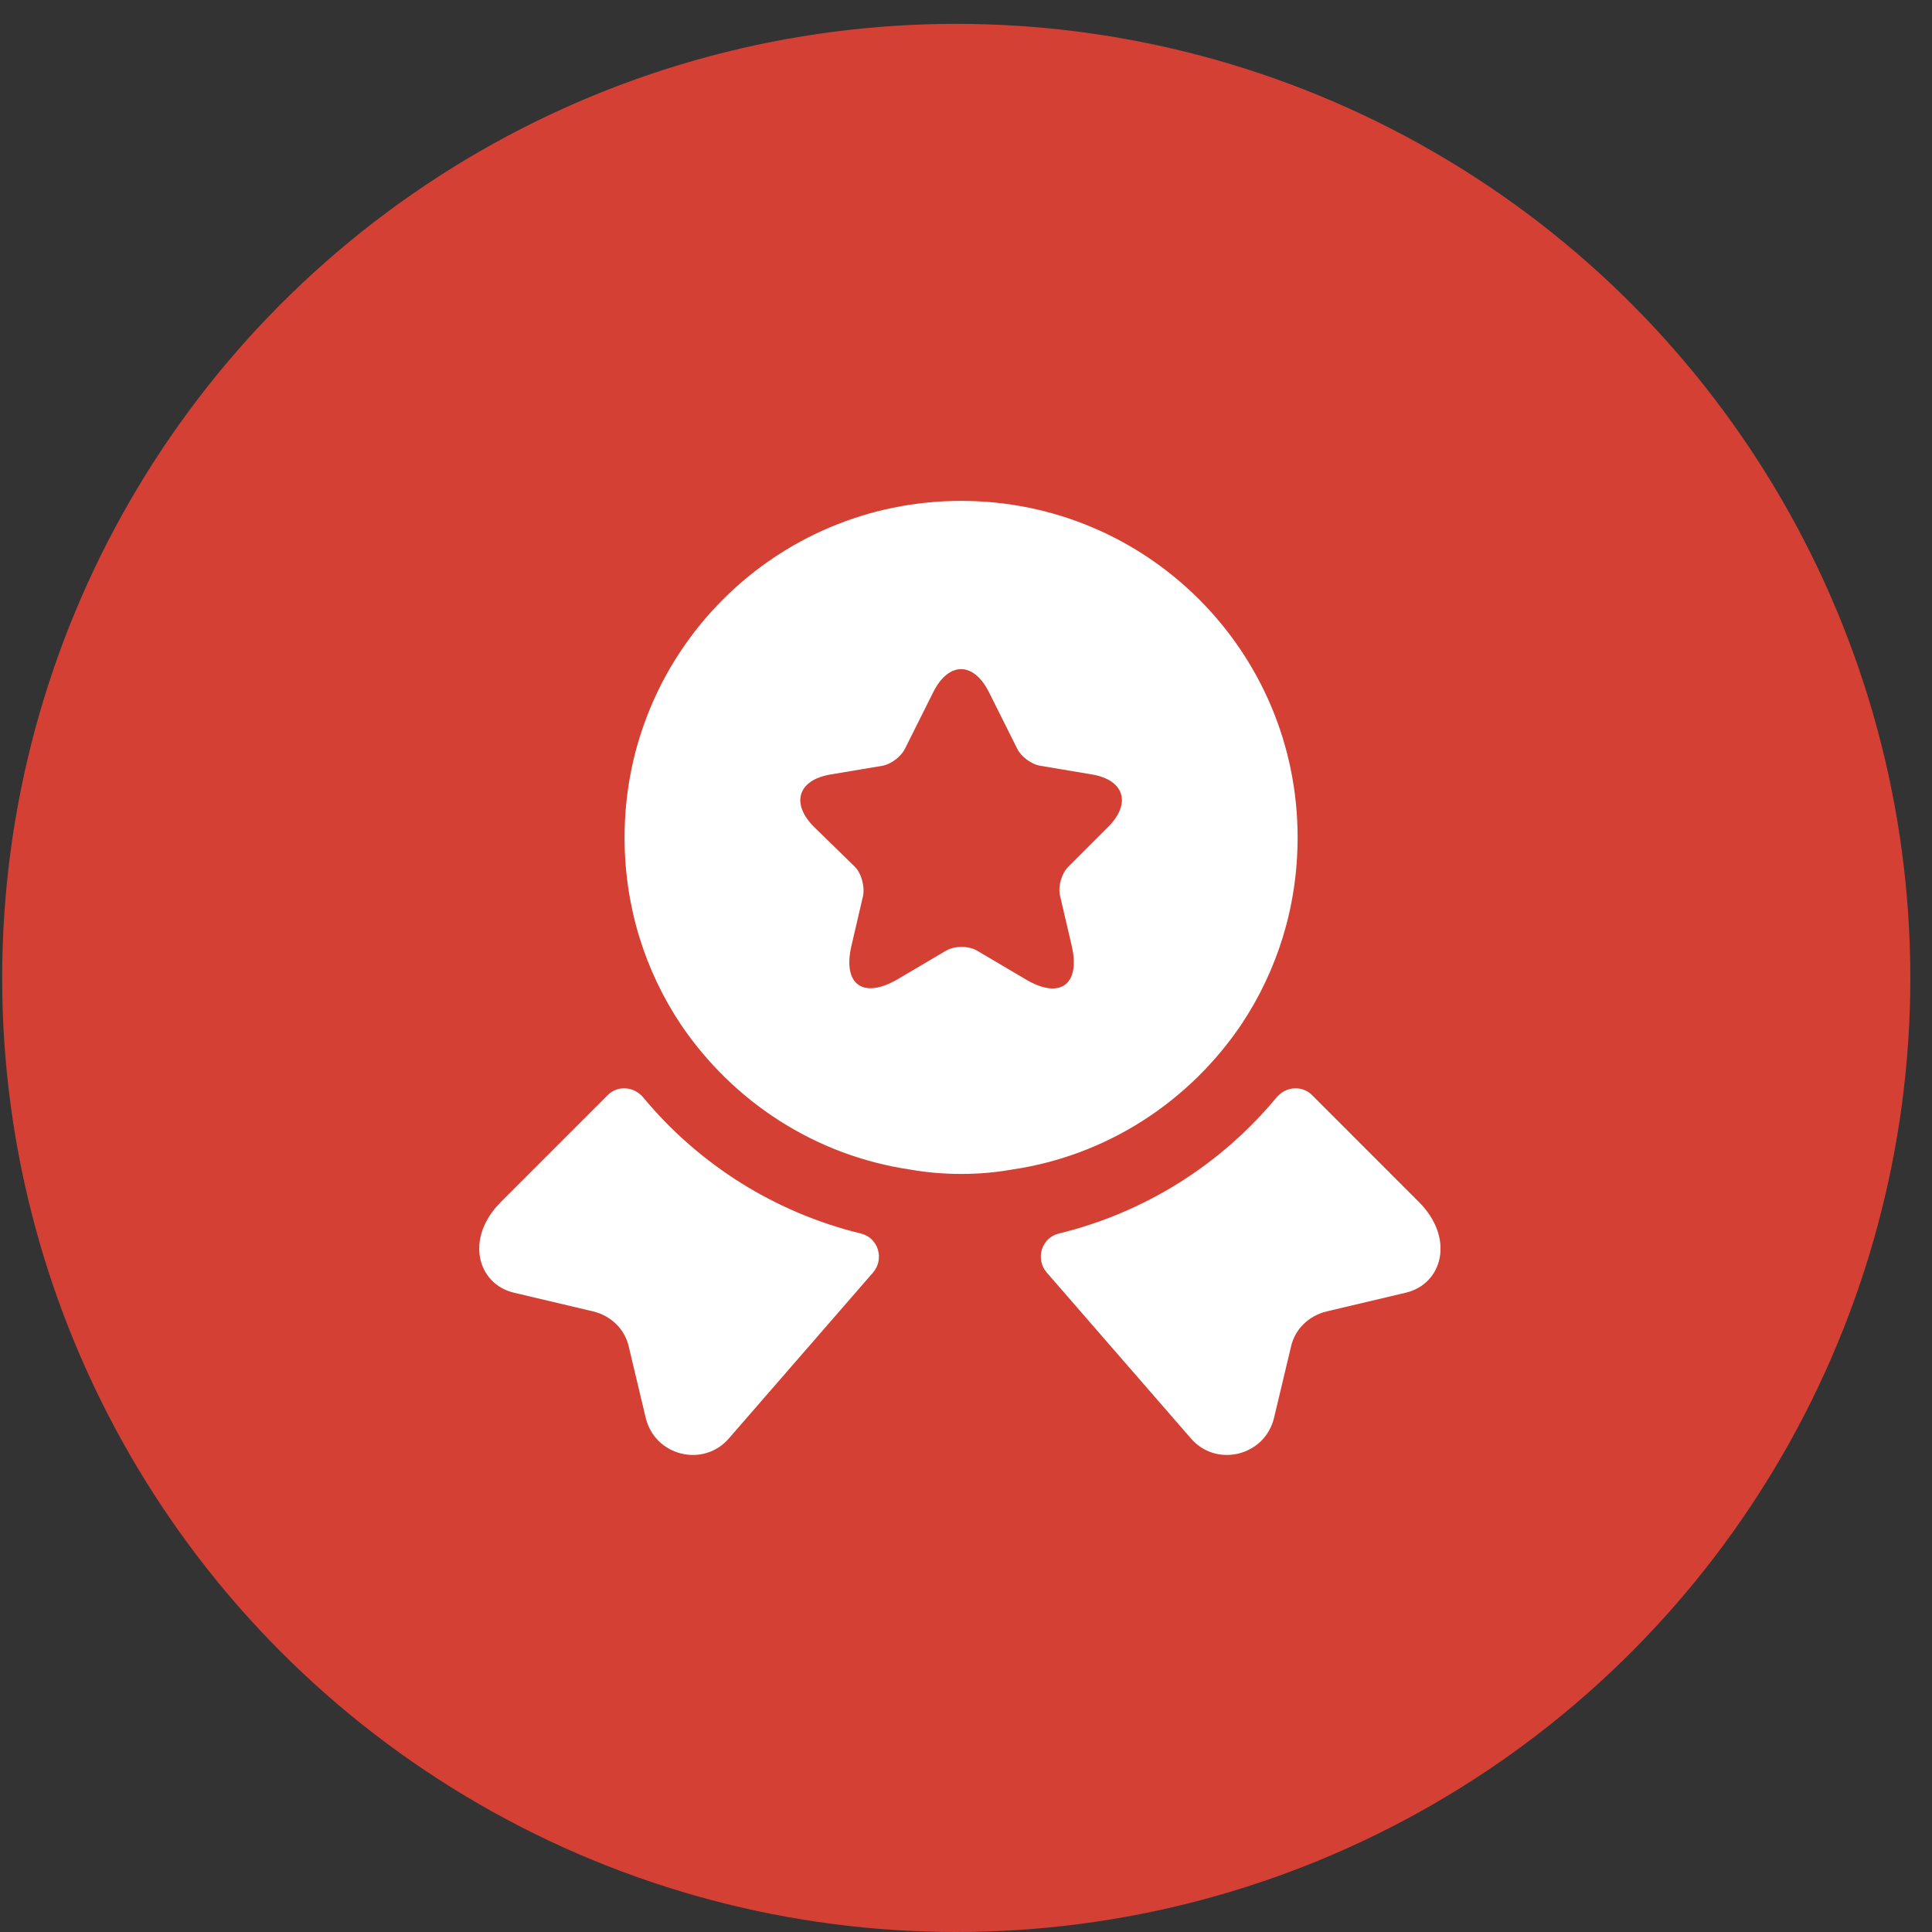 <svg width="81" height="81" viewBox="0 0 81 81" fill="none" xmlns="http://www.w3.org/2000/svg">
<rect x="0" y="0" width="81" height="81" fill="#333333" stroke="none"/>
<circle cx="40.091" cy="41" r="40" fill="#D54034"/>
<path d="M58.939 54.197L55.614 54.983C54.868 55.164 54.283 55.729 54.122 56.475L53.416 59.438C53.033 61.05 50.978 61.554 49.909 60.284L43.883 53.35C43.399 52.786 43.661 51.899 44.387 51.718C47.954 50.851 51.159 48.856 53.517 46.014C53.9 45.55 54.586 45.49 55.009 45.913L59.483 50.388C61.015 51.919 60.471 53.834 58.939 54.197Z" fill="white"/>
<path d="M21.548 54.197L24.874 54.983C25.619 55.164 26.204 55.729 26.365 56.475L27.071 59.438C27.453 61.05 29.509 61.554 30.578 60.284L36.604 53.35C37.088 52.786 36.826 51.899 36.1 51.718C32.533 50.851 29.328 48.856 26.97 46.014C26.587 45.55 25.901 45.49 25.478 45.913L21.004 50.388C19.472 51.919 20.016 53.834 21.548 54.197Z" fill="white"/>
<path d="M40.294 21C32.494 21 26.185 27.309 26.185 35.109C26.185 38.032 27.052 40.712 28.543 42.95C30.72 46.175 34.167 48.452 38.178 49.037C38.863 49.158 39.569 49.218 40.294 49.218C41.02 49.218 41.725 49.158 42.411 49.037C46.422 48.452 49.868 46.175 52.045 42.95C53.537 40.712 54.403 38.032 54.403 35.109C54.403 27.309 48.095 21 40.294 21ZM46.462 34.666L44.789 36.339C44.507 36.621 44.346 37.165 44.446 37.568L44.93 39.644C45.313 41.277 44.446 41.922 42.995 41.055L40.98 39.866C40.617 39.644 40.012 39.644 39.649 39.866L37.634 41.055C36.182 41.902 35.316 41.277 35.699 39.644L36.182 37.568C36.263 37.185 36.122 36.621 35.84 36.339L34.127 34.666C33.139 33.678 33.461 32.69 34.832 32.469L36.989 32.106C37.351 32.045 37.775 31.723 37.936 31.401L39.125 29.022C39.77 27.732 40.818 27.732 41.463 29.022L42.653 31.401C42.814 31.723 43.237 32.045 43.62 32.106L45.777 32.469C47.127 32.69 47.45 33.678 46.462 34.666Z" fill="white"/>
</svg>
